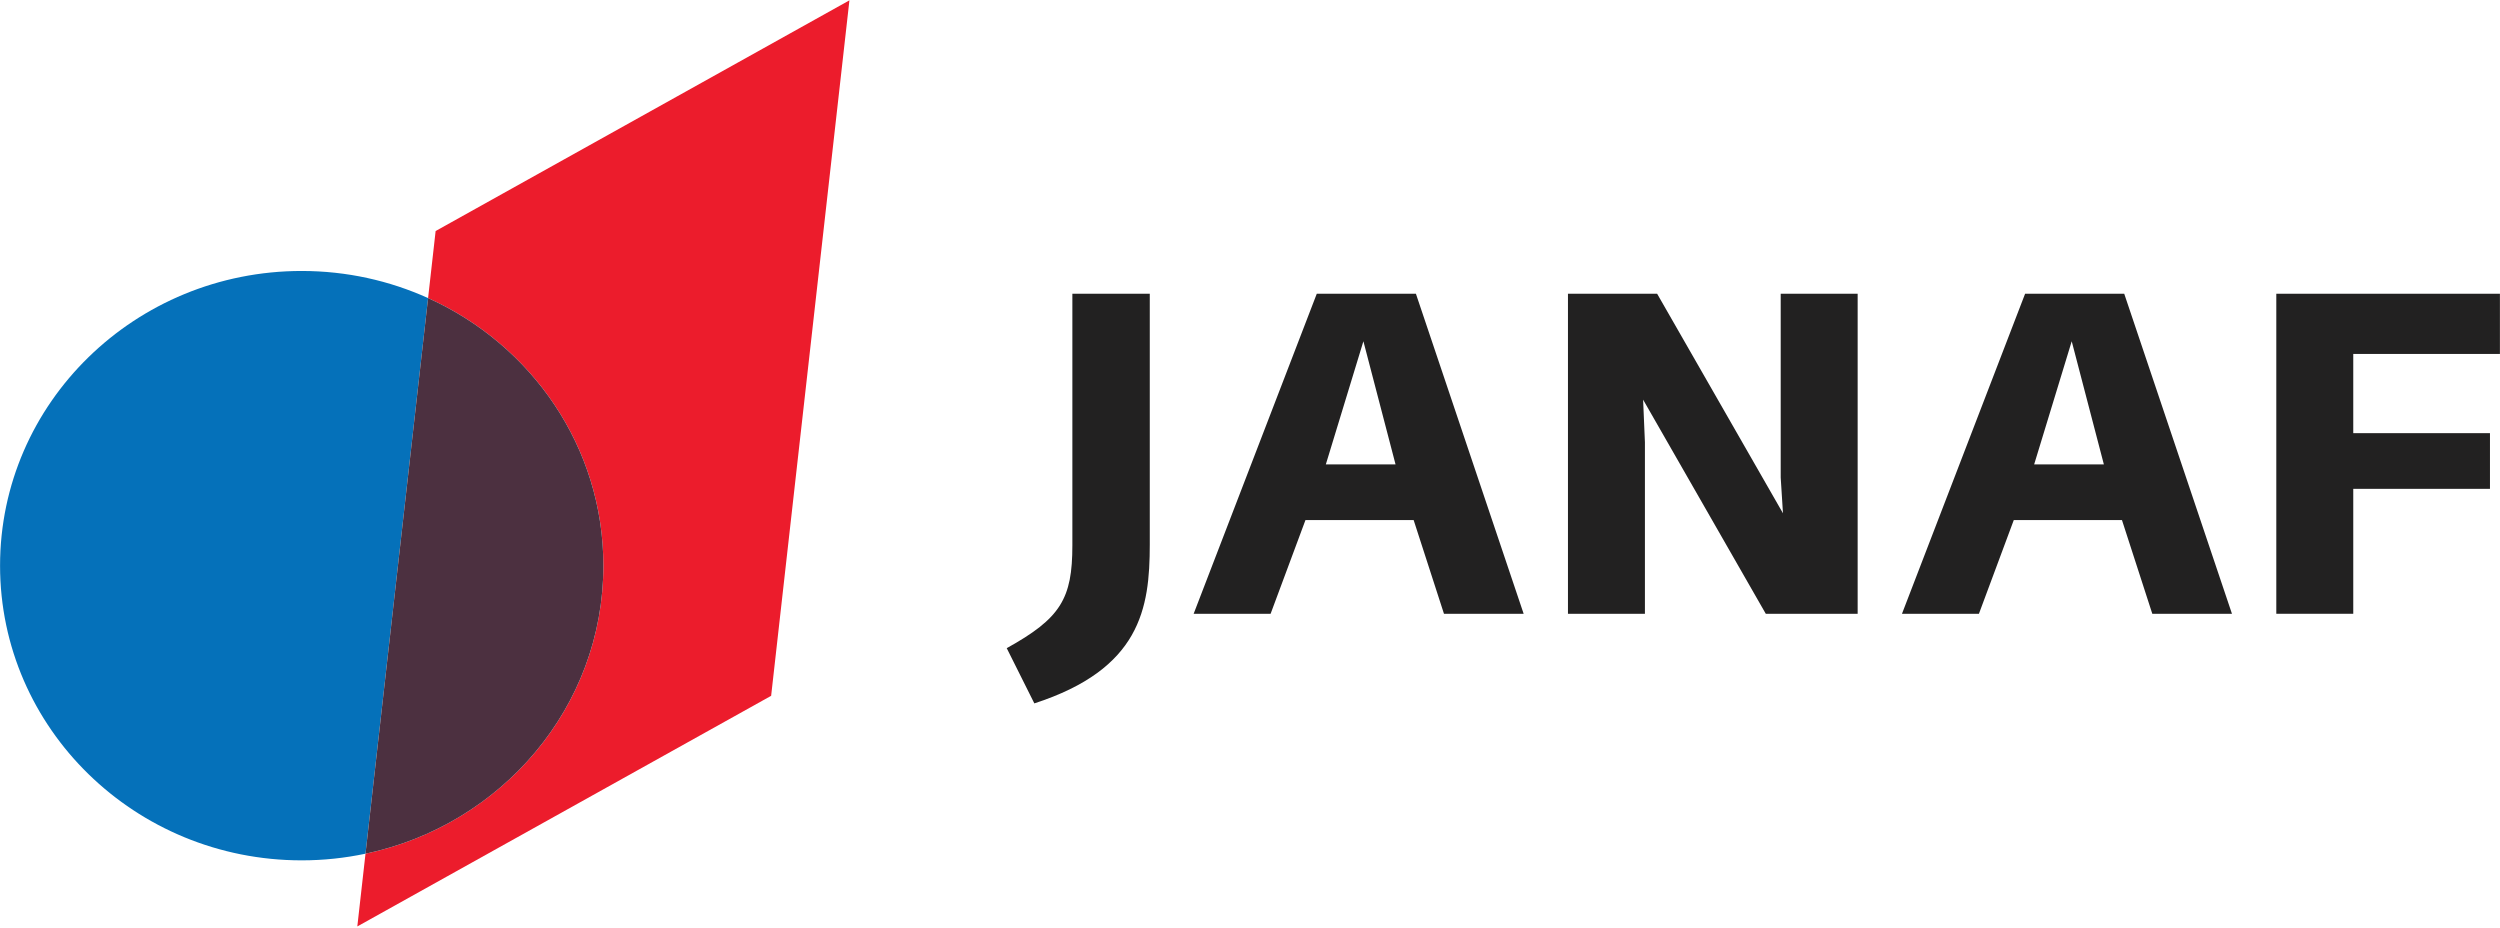 <svg xmlns="http://www.w3.org/2000/svg" xmlns:xlink="http://www.w3.org/1999/xlink" xmlns:serif="http://www.serif.com/" width="100%" height="100%" viewBox="0 0 1150 427" xml:space="preserve" style="fill-rule:evenodd;clip-rule:evenodd;stroke-linejoin:round;stroke-miterlimit:2;">  <g>    <path d="M200.39,106.271l-3.47,30.846c47.591,21.487 80.633,68.508 80.633,123.087c-0,65.029 -46.879,119.338 -109.421,132.496l-3.767,33.463l190.359,-106.088l36.012,-319.921l-190.346,106.117Z" style="fill:#ec1c2c;fill-rule:nonzero;"></path>    <path d="M138.79,124.646c-76.638,0 -138.763,60.692 -138.763,135.559c0.001,74.866 62.125,135.558 138.763,135.558c10.071,-0 19.879,-1.067 29.342,-3.063l28.787,-255.583c-17.687,-7.983 -37.367,-12.471 -58.129,-12.471" style="fill:#0571ba;fill-rule:nonzero;"></path>    <path d="M277.551,260.205c0,-54.583 -33.041,-101.6 -80.633,-123.087l-28.783,255.583c62.537,-13.154 109.416,-67.471 109.416,-132.496" style="fill:#4c3040;fill-rule:nonzero;"></path>    <path d="M463.096,298.157c24.779,-13.742 30.192,-22.696 30.192,-47.267l-0,-115.766l35.608,-0l0,115.354c0,29.562 -4.375,57.258 -53.1,73.083l-12.7,-25.404Z" style="fill:#222121;fill-rule:nonzero;"></path>    <path d="M641.948,213.621l-14.784,-56.637l-17.279,56.637l32.063,0Zm-36.23,-78.5l45.6,0l49.559,147.213l-36.65,-0l-13.95,-43.104l-49.763,-0l-16.033,43.104l-35.4,-0l56.637,-147.213Z" style="fill:#222121;fill-rule:nonzero;"></path>    <path d="M721.26,135.122l41.021,0l57.884,100.988l-1.042,-16.45l-0,-84.538l35.396,0l-0,147.213l-42.263,-0l-56.429,-98.492l0.833,19.575l0,78.917l-35.4,-0l0,-147.213Z" style="fill:#222121;fill-rule:nonzero;"></path>    <path d="M967.777,213.621l-14.787,-56.637l-17.279,56.637l32.066,0Zm-36.229,-78.5l45.596,0l49.558,147.213l-36.645,-0l-13.955,-43.104l-49.762,-0l-16.033,43.104l-35.396,-0l56.637,-147.213Z" style="fill:#222121;fill-rule:nonzero;"></path>    <path d="M1047.1,135.122l102.862,0l0,27.692l-67.462,-0l-0,36.441l62.883,0l0,25.613l-62.883,-0l-0,57.467l-35.4,-0l-0,-147.213Z" style="fill:#222121;fill-rule:nonzero;"></path>  </g></svg>
